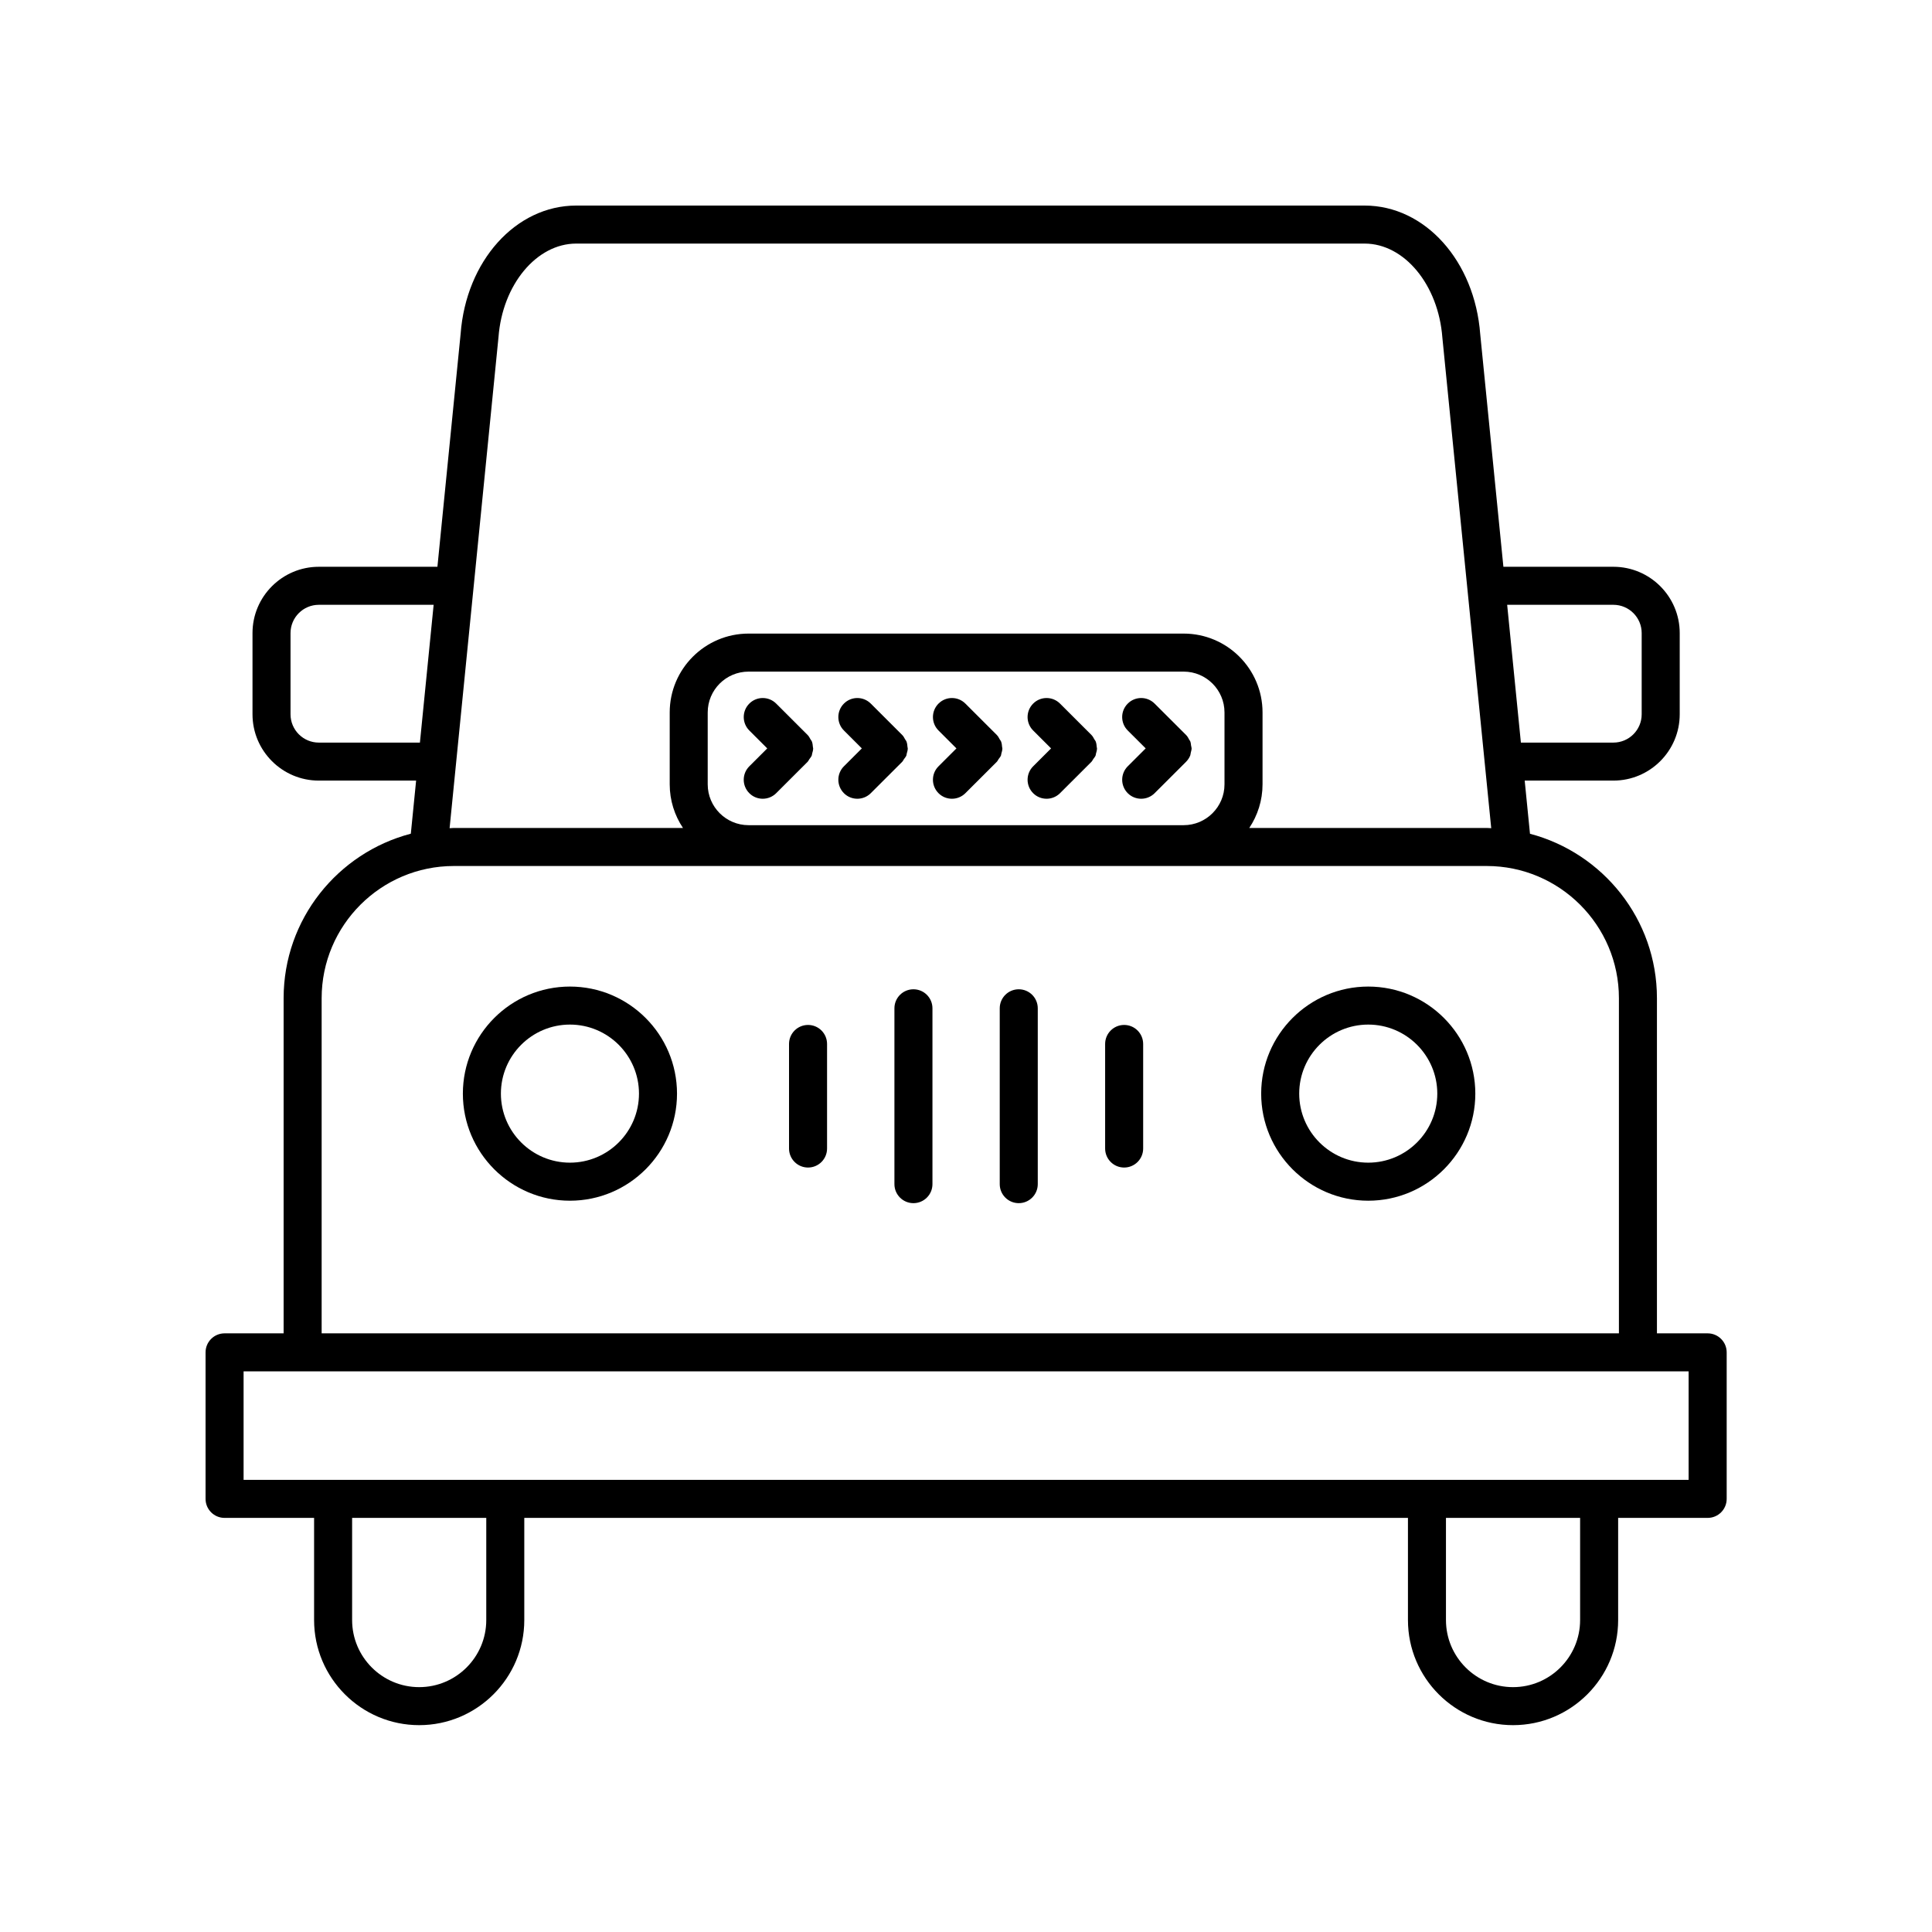 <?xml version="1.0" encoding="UTF-8"?>
<!-- Uploaded to: SVG Repo, www.svgrepo.com, Generator: SVG Repo Mixer Tools -->
<svg fill="#000000" width="800px" height="800px" version="1.1" viewBox="144 144 512 512" xmlns="http://www.w3.org/2000/svg">
 <g>
  <path d="m596.54 497.35h-13.434v-88.82c0-20.906-14.316-38.484-33.645-43.574l-1.402-14.09h23.508c9.691 0 17.574-7.883 17.574-17.574v-21.52c0-9.691-7.883-17.57-17.574-17.57h-29.152l-6.137-61.594c-1.453-19.461-14.629-34.133-30.648-34.133h-208.93c-16.02 0-29.195 14.676-30.633 34.008l-6.148 61.719h-31.43c-9.691 0-17.574 7.883-17.574 17.57v21.52c0 9.691 7.883 17.574 17.574 17.574h25.785l-1.402 14.07c-19.363 5.07-33.711 22.664-33.711 43.594v88.82h-15.648c-2.781 0-5.039 2.254-5.039 5.039v38.828c0 2.781 2.254 5.039 5.039 5.039h23.723v27.074c0 15.359 12.496 27.852 27.852 27.852 15.359 0 27.852-12.496 27.852-27.852v-27.074h234.18v27.074c0 15.359 12.496 27.852 27.852 27.852 15.359 0 27.852-12.496 27.852-27.852v-27.074h23.723c2.781 0 5.039-2.254 5.039-5.039v-38.828c0-2.781-2.258-5.039-5.039-5.039zm-24.977-193.07c4.137 0 7.5 3.363 7.5 7.496v21.52c0 4.137-3.363 7.5-7.5 7.5h-24.512l-3.637-36.516zm-343.07 36.516c-4.137 0-7.5-3.363-7.5-7.5v-21.52c0-4.133 3.363-7.496 7.5-7.496h30.426l-3.637 36.516zm47.613-107.44c1.039-13.91 10.086-24.805 20.598-24.805h208.93c10.512 0 19.559 10.895 20.609 24.93l12.949 130c-0.398-0.012-0.789-0.062-1.195-0.062h-62.926c2.211-3.316 3.516-7.289 3.516-11.566v-19.047c0-11.523-9.375-20.898-20.898-20.898h-115.31c-11.523 0-20.898 9.375-20.898 20.898v19.047c0 4.277 1.301 8.25 3.516 11.566h-60.719c-0.383 0-0.75 0.047-1.129 0.059zm55.445 118.5v-19.047c0-5.969 4.856-10.824 10.824-10.824h115.31c5.969 0 10.82 4.856 10.82 10.824v19.047c0 5.969-4.856 10.824-10.82 10.824h-115.31c-5.965 0-10.824-4.856-10.824-10.824zm-102.31 56.676c0-19.32 15.719-35.031 35.035-35.031h273.72c19.32 0 35.035 15.715 35.035 35.031v88.82h-343.79zm43.625 164.8c0 9.801-7.977 17.777-17.777 17.777-9.801 0-17.773-7.977-17.773-17.777v-27.074h35.551zm289.88 0c0 9.801-7.977 17.777-17.777 17.777-9.801 0-17.773-7.977-17.773-17.777v-27.074h35.551zm28.758-37.152h-382.95v-28.75h382.95z"/>
  <path d="m506.6 405.45c-15.645 0-28.375 12.727-28.375 28.375 0 15.645 12.727 28.375 28.375 28.375 15.645 0 28.375-12.727 28.375-28.375-0.004-15.648-12.73-28.375-28.375-28.375zm0 46.668c-10.09 0-18.297-8.211-18.297-18.297 0-10.09 8.211-18.297 18.297-18.297 10.09 0 18.297 8.211 18.297 18.297 0 10.09-8.211 18.297-18.297 18.297z"/>
  <path d="m295.04 405.45c-15.645 0-28.375 12.727-28.375 28.375 0 15.645 12.727 28.375 28.375 28.375 15.645 0 28.375-12.727 28.375-28.375-0.004-15.648-12.73-28.375-28.375-28.375zm0 46.668c-10.09 0-18.297-8.211-18.297-18.297 0-10.09 8.211-18.297 18.297-18.297 10.09 0 18.297 8.211 18.297 18.297 0 10.09-8.211 18.297-18.297 18.297z"/>
  <path d="m442.86 354.2c0.984 0.988 2.277 1.477 3.566 1.477 1.285 0 2.574-0.488 3.559-1.473l8.324-8.309c0.004-0.004 0.004-0.004 0.004-0.008 0 0 0.004-0.004 0.004-0.004 0.488-0.492 0.855-1.055 1.102-1.66 0.098-0.242 0.09-0.5 0.148-0.75 0.09-0.379 0.223-0.754 0.223-1.145 0-0.242-0.102-0.469-0.137-0.707-0.059-0.402-0.078-0.809-0.234-1.188-0.055-0.137-0.18-0.242-0.25-0.375-0.234-0.453-0.473-0.906-0.852-1.285-0.004-0.004-0.004-0.004-0.008-0.004l-8.324-8.309c-1.973-1.973-5.16-1.969-7.125 0.004-1.969 1.969-1.965 5.16 0.004 7.125l4.754 4.742-4.754 4.742c-1.965 1.965-1.969 5.156-0.004 7.125z"/>
  <path d="m417.79 354.2c0.984 0.988 2.273 1.477 3.566 1.477 1.285 0 2.574-0.492 3.559-1.473l8.32-8.309v-0.004h0.004c0.215-0.215 0.312-0.484 0.48-0.723 0.219-0.312 0.484-0.598 0.625-0.941 0.066-0.164 0.051-0.344 0.102-0.512 0.133-0.457 0.27-0.914 0.27-1.387 0-0.113-0.059-0.223-0.066-0.336-0.035-0.527-0.102-1.059-0.305-1.559-0.074-0.18-0.234-0.32-0.328-0.492-0.223-0.406-0.43-0.824-0.777-1.168h-0.004v-0.004l-8.32-8.309c-1.969-1.969-5.16-1.969-7.125 0.004-1.965 1.969-1.965 5.16 0.004 7.125l4.75 4.746-4.75 4.742c-1.965 1.965-1.969 5.152-0.004 7.121z"/>
  <path d="m392.71 354.2c0.984 0.988 2.273 1.477 3.566 1.477 1.285 0 2.574-0.492 3.559-1.473l8.32-8.309v-0.004h0.004c0.215-0.215 0.312-0.484 0.48-0.723 0.219-0.312 0.484-0.598 0.625-0.941 0.066-0.164 0.051-0.344 0.102-0.512 0.133-0.457 0.27-0.914 0.27-1.387 0-0.113-0.059-0.223-0.066-0.336-0.035-0.527-0.102-1.059-0.305-1.559-0.074-0.18-0.234-0.32-0.328-0.492-0.223-0.406-0.43-0.824-0.777-1.168h-0.004v-0.004l-8.32-8.309c-1.973-1.969-5.16-1.969-7.125 0.004-1.965 1.969-1.965 5.16 0.004 7.125l4.75 4.746-4.75 4.742c-1.969 1.965-1.973 5.152-0.004 7.121z"/>
  <path d="m367.64 354.2c0.984 0.988 2.273 1.477 3.566 1.477 1.285 0 2.574-0.492 3.559-1.473l8.32-8.309v-0.004h0.004c0.215-0.215 0.312-0.484 0.48-0.723 0.219-0.312 0.484-0.598 0.625-0.941 0.066-0.164 0.051-0.344 0.102-0.512 0.133-0.457 0.27-0.914 0.27-1.387 0-0.113-0.059-0.223-0.066-0.336-0.035-0.527-0.102-1.059-0.305-1.559-0.074-0.18-0.234-0.32-0.328-0.492-0.223-0.406-0.43-0.824-0.777-1.168h-0.004v-0.004l-8.32-8.309c-1.973-1.969-5.16-1.969-7.125 0.004-1.965 1.969-1.965 5.16 0.004 7.125l4.75 4.746-4.75 4.742c-1.965 1.965-1.969 5.152-0.004 7.121z"/>
  <path d="m342.57 354.2c0.984 0.988 2.273 1.477 3.566 1.477 1.285 0 2.574-0.492 3.559-1.473l8.32-8.309v-0.004h0.004c0.215-0.215 0.312-0.484 0.48-0.723 0.219-0.312 0.484-0.598 0.625-0.941 0.066-0.164 0.051-0.344 0.102-0.512 0.133-0.457 0.27-0.914 0.27-1.387 0-0.113-0.059-0.223-0.066-0.336-0.035-0.527-0.102-1.059-0.305-1.559-0.074-0.18-0.234-0.32-0.328-0.492-0.223-0.406-0.43-0.824-0.777-1.168h-0.004v-0.004l-8.32-8.309c-1.973-1.969-5.16-1.969-7.125 0.004-1.965 1.969-1.965 5.16 0.004 7.125l4.75 4.746-4.75 4.742c-1.969 1.965-1.973 5.152-0.004 7.121z"/>
  <path d="m441.91 415.62c-2.781 0-5.039 2.254-5.039 5.039v27.711c0 2.781 2.254 5.039 5.039 5.039 2.781 0 5.039-2.254 5.039-5.039v-27.711c-0.004-2.785-2.258-5.039-5.039-5.039z"/>
  <path d="m413.98 406.17c-2.781 0-5.039 2.254-5.039 5.039v46.602c0 2.781 2.254 5.039 5.039 5.039 2.781 0 5.039-2.254 5.039-5.039v-46.602c0-2.785-2.254-5.039-5.039-5.039z"/>
  <path d="m358.14 415.62c-2.781 0-5.039 2.254-5.039 5.039v27.711c0 2.781 2.254 5.039 5.039 5.039 2.781 0 5.039-2.254 5.039-5.039v-27.711c0-2.785-2.254-5.039-5.039-5.039z"/>
  <path d="m386.07 406.17c-2.781 0-5.039 2.254-5.039 5.039v46.602c0 2.781 2.254 5.039 5.039 5.039 2.781 0 5.039-2.254 5.039-5.039v-46.602c0-2.785-2.254-5.039-5.039-5.039z"/>
 </g>
</svg>
